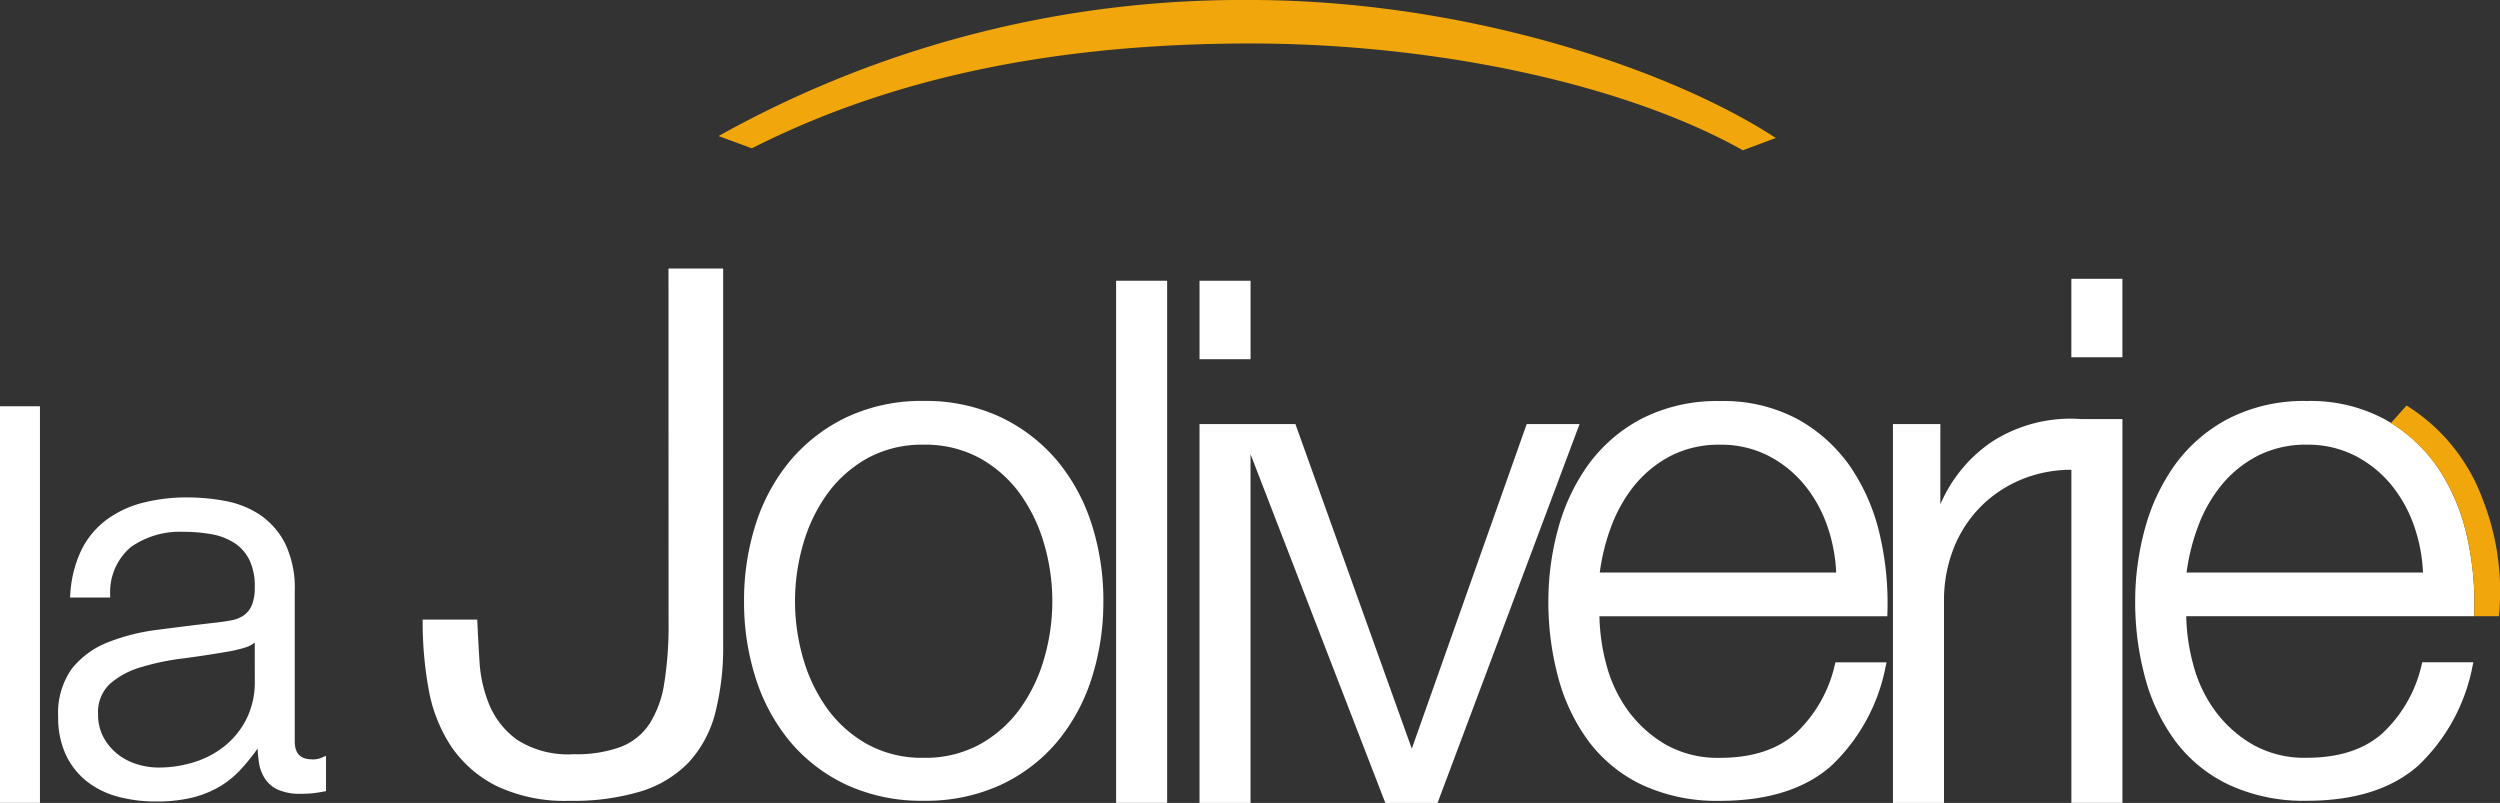 <svg id="la-joliverie-blanc" xmlns="http://www.w3.org/2000/svg" width="249" height="79.969" viewBox="0 0 249 79.969">
  <rect x="0" y="0" width="249" height="79.969" fill="#333333" stroke="none"/>
  <g id="Groupe_615" data-name="Groupe 615" transform="translate(71.576)">
    <path id="Tracé_172" data-name="Tracé 172" d="M193.647-163.391h-.234a106.929,106.929,0,0,0-52.147,13.27l-.5.281,3.313,1.221.1-.051c13.768-6.948,29.872-10.347,49.235-10.39h.287c18.517,0,37.263,4.044,48.978,10.578l.108.06,3.282-1.228-.45-.286c-10.548-6.709-30.687-13.456-51.979-13.456" transform="translate(-140.77 163.391)" fill="#f1a70b"/>
  </g>
  <rect id="Rectangle_467" data-name="Rectangle 467" width="3.979" height="39.5" transform="translate(0 40.467)" fill="#fff"/>
  <g id="Groupe_616" data-name="Groupe 616" transform="translate(5.798 26.748)">
    <path id="Tracé_173" data-name="Tracé 173" d="M68.093-75.688a8.228,8.228,0,0,1-.765,3.6,8.2,8.2,0,0,1-2.07,2.694A9.052,9.052,0,0,1,62.2-67.7a11.674,11.674,0,0,1-3.689.586,7.188,7.188,0,0,1-2.269-.368,5.868,5.868,0,0,1-1.937-1.068,5.4,5.4,0,0,1-1.33-1.668,4.738,4.738,0,0,1-.491-2.2,3.863,3.863,0,0,1,1.144-3,8.118,8.118,0,0,1,3.045-1.665,24.816,24.816,0,0,1,4.194-.888c1.472-.189,2.994-.419,4.522-.683a14.111,14.111,0,0,0,1.675-.391,2.749,2.749,0,0,0,1.024-.523Zm5.737,7.76c-1.2,0-1.759-.576-1.759-1.81V-84.692a10.209,10.209,0,0,0-.96-4.735,7.647,7.647,0,0,0-2.5-2.857,9.342,9.342,0,0,0-3.434-1.375,20.337,20.337,0,0,0-3.769-.357,17.541,17.541,0,0,0-4.552.553,10.36,10.36,0,0,0-3.621,1.738,8.37,8.37,0,0,0-2.458,3.042,11.689,11.689,0,0,0-1.064,4.356l-.019.284h3.987l.009-.258a5.858,5.858,0,0,1,2.081-4.79,8.494,8.494,0,0,1,5.2-1.5,15.821,15.821,0,0,1,2.825.241,6.207,6.207,0,0,1,2.254.863,4.282,4.282,0,0,1,1.494,1.674,6.009,6.009,0,0,1,.545,2.742,4.589,4.589,0,0,1-.279,1.754,2.375,2.375,0,0,1-.764,1.01,3.07,3.07,0,0,1-1.259.525c-.521.1-1.139.194-1.893.27q-2.791.327-5.5.681a20.279,20.279,0,0,0-4.935,1.245,8.6,8.6,0,0,0-3.582,2.62,7.578,7.578,0,0,0-1.369,4.779,8.849,8.849,0,0,0,.763,3.8,7.363,7.363,0,0,0,2.1,2.658,8.62,8.62,0,0,0,3.106,1.523,14.47,14.47,0,0,0,3.761.474,15.014,15.014,0,0,0,3.648-.391,10.158,10.158,0,0,0,2.752-1.121,9.682,9.682,0,0,0,2.192-1.825,22.114,22.114,0,0,0,1.547-1.937,12.459,12.459,0,0,0,.125,1.363,4.057,4.057,0,0,0,.617,1.663,3.088,3.088,0,0,0,1.343,1.1,5.4,5.4,0,0,0,2.215.381,10.444,10.444,0,0,0,1.207-.057c.314-.034.676-.09,1.084-.166l.218-.039v-3.524l-.374.166a2.408,2.408,0,0,1-.985.2" transform="translate(-48.512 116.812)" fill="#fff"/>
    <path id="Tracé_174" data-name="Tracé 174" d="M123.918-90.633a36.034,36.034,0,0,1-.432,6.009,10.471,10.471,0,0,1-1.474,4.044,6.083,6.083,0,0,1-2.839,2.279,12.712,12.712,0,0,1-4.669.736,9.448,9.448,0,0,1-5.657-1.424,8.215,8.215,0,0,1-2.766-3.457,13.34,13.34,0,0,1-.992-4.311q-.145-2.305-.215-3.961l-.011-.255H99.427v.266a36.806,36.806,0,0,0,.583,6.608,15.165,15.165,0,0,0,2.207,5.686,11.841,11.841,0,0,0,4.5,3.981,15.842,15.842,0,0,0,7.347,1.51,23.24,23.24,0,0,0,7.128-.952,11.186,11.186,0,0,0,4.733-2.881,11.432,11.432,0,0,0,2.629-4.87,26.447,26.447,0,0,0,.8-6.919v-37.392h-5.444Z" transform="translate(-63.126 125.936)" fill="#fff"/>
    <path id="Tracé_175" data-name="Tracé 175" d="M174.2-81.79h0a16.085,16.085,0,0,1-2.415,5,12.309,12.309,0,0,1-3.995,3.53,11.335,11.335,0,0,1-5.581,1.334,11.3,11.3,0,0,1-5.577-1.334,12.334,12.334,0,0,1-4-3.531,16.141,16.141,0,0,1-2.417-5,20.478,20.478,0,0,1-.821-5.726,20.524,20.524,0,0,1,.821-5.731,16.207,16.207,0,0,1,2.417-5,12.313,12.313,0,0,1,4-3.529,11.309,11.309,0,0,1,5.577-1.336,11.336,11.336,0,0,1,5.581,1.336,12.294,12.294,0,0,1,3.995,3.527,16.155,16.155,0,0,1,2.415,5,20.315,20.315,0,0,1,.823,5.73,20.278,20.278,0,0,1-.823,5.725m1.293-19.739h0a16.831,16.831,0,0,0-5.616-4.321,17.551,17.551,0,0,0-7.667-1.615,17.531,17.531,0,0,0-7.665,1.615,16.81,16.81,0,0,0-5.617,4.322,18.8,18.8,0,0,0-3.444,6.323,24.941,24.941,0,0,0-1.166,7.69,24.9,24.9,0,0,0,1.166,7.685,18.792,18.792,0,0,0,3.444,6.326,16.365,16.365,0,0,0,5.619,4.283,17.815,17.815,0,0,0,7.663,1.578,17.848,17.848,0,0,0,7.666-1.578,16.388,16.388,0,0,0,5.617-4.283,18.717,18.717,0,0,0,3.444-6.326,24.84,24.84,0,0,0,1.169-7.685,24.879,24.879,0,0,0-1.169-7.69,18.759,18.759,0,0,0-3.444-6.324" transform="translate(-76.009 120.656)" fill="#fff"/>
  </g>
  <rect id="Rectangle_468" data-name="Rectangle 468" width="5.083" height="52.004" transform="translate(111.165 27.963)" fill="#fff"/>
  <rect id="Rectangle_469" data-name="Rectangle 469" width="5.081" height="7.814" transform="translate(119.474 27.963)" fill="#fff"/>
  <path id="Tracé_176" data-name="Tracé 176" d="M240.535-104.245,229.091-71.915,217.5-104.245h-9.552v37.731h5.082v-34.728l13.423,34.728h5.205L245.8-104.245Z" transform="translate(-88.476 146.484)" fill="#fff"/>
  <g id="Groupe_617" data-name="Groupe 617" transform="translate(154.22 39.941)">
    <path id="Tracé_177" data-name="Tracé 177" d="M261.8-90.377a20.734,20.734,0,0,1,1.139-4.581,14.689,14.689,0,0,1,2.376-4.176,11.535,11.535,0,0,1,3.6-2.889,10.523,10.523,0,0,1,4.862-1.088,10.351,10.351,0,0,1,4.79,1.088,11.507,11.507,0,0,1,3.6,2.889,13.435,13.435,0,0,1,2.3,4.136,16.118,16.118,0,0,1,.878,4.621Zm25.025-10.444h0a15.57,15.57,0,0,0-5.255-4.8,15.639,15.639,0,0,0-7.791-1.837,16.519,16.519,0,0,0-7.749,1.725,15.4,15.4,0,0,0-5.325,4.548,19.693,19.693,0,0,0-3.039,6.393,27.32,27.32,0,0,0-.985,7.281,28.807,28.807,0,0,0,.985,7.6,18.824,18.824,0,0,0,3.042,6.362,14.309,14.309,0,0,0,5.332,4.331,17.724,17.724,0,0,0,7.739,1.578c4.767,0,8.51-1.187,11.123-3.529a18.446,18.446,0,0,0,5.39-9.942l.074-.325h-5.091l-.051.2a13.464,13.464,0,0,1-3.823,6.79c-1.819,1.674-4.383,2.523-7.623,2.523a10.545,10.545,0,0,1-5.429-1.331,12.425,12.425,0,0,1-3.746-3.387,13.781,13.781,0,0,1-2.164-4.632,20.169,20.169,0,0,1-.673-4.751h28.672l.009-.256a30.006,30.006,0,0,0-.731-7.747,19.906,19.906,0,0,0-2.893-6.794" transform="translate(-256.683 107.463)" fill="#fff"/>
    <path id="Tracé_178" data-name="Tracé 178" d="M323.513-104.957a14.432,14.432,0,0,0-8.863,2.278,14.331,14.331,0,0,0-5.112,6.219v-7.994h-4.722v37.73H309.9V-86.816a14.107,14.107,0,0,1,.993-5.343,12.342,12.342,0,0,1,2.791-4.2,12.485,12.485,0,0,1,4.286-2.717,13.075,13.075,0,0,1,4.618-.828v33.178h5.084v-38.23h-4.113Z" transform="translate(-270.498 106.752)" fill="#fff"/>
  </g>
  <rect id="Rectangle_470" data-name="Rectangle 470" width="5.083" height="7.813" transform="translate(206.307 27.768)" fill="#fff"/>
  <path id="Tracé_179" data-name="Tracé 179" d="M343.772-90.379a20.7,20.7,0,0,1,1.141-4.578,14.529,14.529,0,0,1,2.377-4.178,11.413,11.413,0,0,1,3.6-2.888,10.513,10.513,0,0,1,4.863-1.09,10.357,10.357,0,0,1,4.788,1.09,11.4,11.4,0,0,1,3.6,2.888,13.383,13.383,0,0,1,2.3,4.136,16.065,16.065,0,0,1,.879,4.62Zm27.917-3.648a19.894,19.894,0,0,0-2.891-6.8,15.606,15.606,0,0,0-5.255-4.8,15.623,15.623,0,0,0-7.789-1.837,16.48,16.48,0,0,0-7.745,1.725,15.369,15.369,0,0,0-5.332,4.548A19.725,19.725,0,0,0,339.64-94.8a27.425,27.425,0,0,0-.985,7.281,28.9,28.9,0,0,0,.985,7.6,18.82,18.82,0,0,0,3.039,6.361,14.322,14.322,0,0,0,5.34,4.331,17.694,17.694,0,0,0,7.736,1.58c4.765,0,8.507-1.188,11.12-3.529a18.459,18.459,0,0,0,5.392-9.943l.074-.326h-5.092l-.05.2a13.425,13.425,0,0,1-3.823,6.79c-1.817,1.675-4.381,2.525-7.621,2.525a10.472,10.472,0,0,1-5.426-1.333,12.3,12.3,0,0,1-3.748-3.388,13.665,13.665,0,0,1-2.163-4.631,19.943,19.943,0,0,1-.678-4.75h28.67l.009-.256a29.741,29.741,0,0,0-.729-7.746" transform="translate(-125.991 147.404)" fill="#fff"/>
  <path id="Tracé_180" data-name="Tracé 180" d="M383.5-97.531a18.482,18.482,0,0,0-7.381-9.186l-.191-.117-1.561,1.756a15.541,15.541,0,0,1,4.683,4.437,19.905,19.905,0,0,1,2.89,6.794,29.747,29.747,0,0,1,.729,7.746l-.009.251h2.477l.018-.245A25.026,25.026,0,0,0,383.5-97.531" transform="translate(-136.24 147.224)" fill="#f1a70b"/>
</svg>
